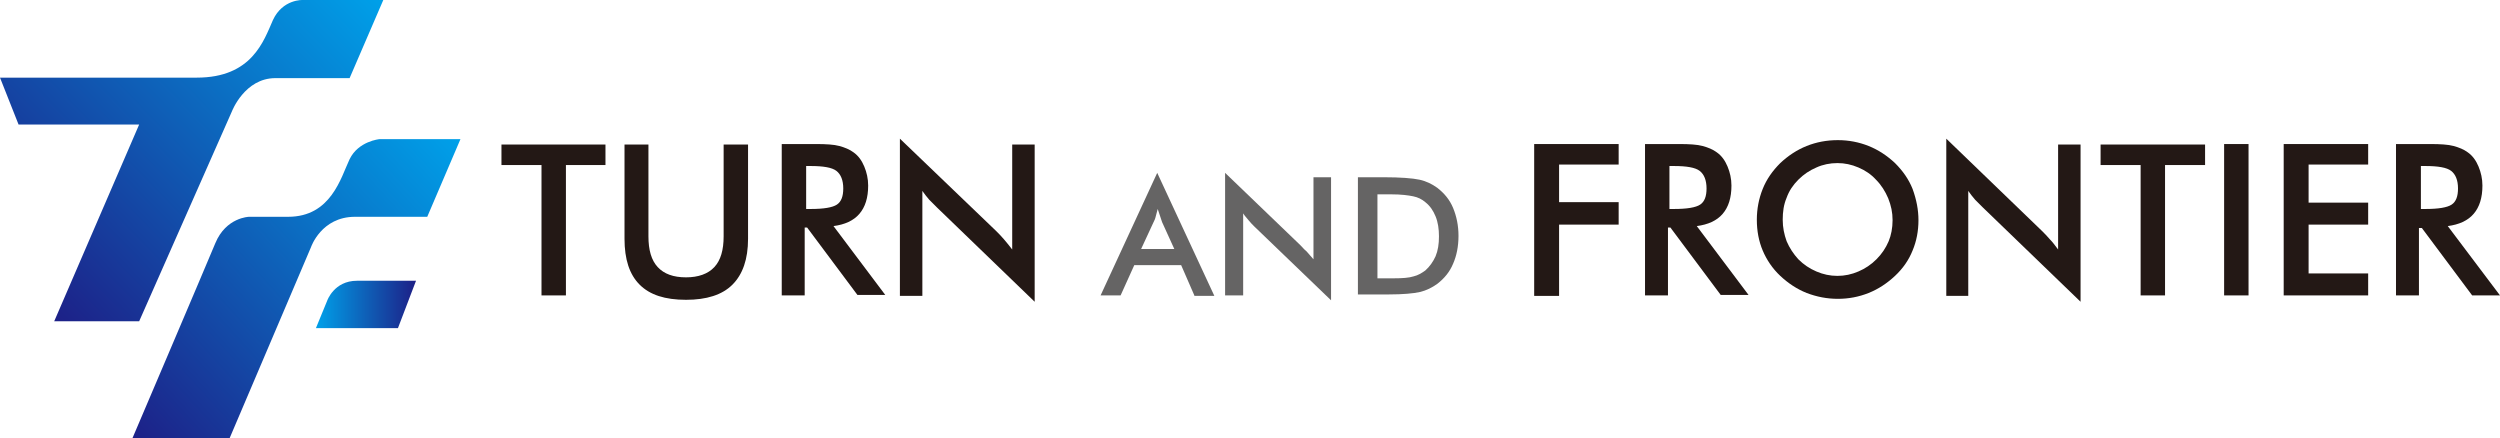 <?xml version="1.0" encoding="utf-8"?>
<!-- Generator: Adobe Illustrator 24.2.1, SVG Export Plug-In . SVG Version: 6.00 Build 0)  -->
<svg version="1.1" id="レイヤー_1" xmlns="http://www.w3.org/2000/svg" xmlns:xlink="http://www.w3.org/1999/xlink" x="0px"
	 y="0px" viewBox="0 0 512 89.8" style="enable-background:new 0 0 512 89.8;" xml:space="preserve">
<style type="text/css">
	.st0{fill:url(#SVGID_1_);}
	.st1{fill:url(#SVGID_2_);}
	.st2{fill:url(#SVGID_3_);}
	.st3{fill:#231815;}
	.st4{fill:#656464;}
</style>
<g>
	<g>
		<linearGradient id="SVGID_1_" gradientUnits="userSpaceOnUse" x1="67.604" y1="-11.192" x2="0.209" y2="54.616">
			<stop  offset="1.123600e-02" style="stop-color:#009FE8"/>
			<stop  offset="1" style="stop-color:#1D2087"/>
		</linearGradient>
		<path class="st0" d="M78.5,0H62c0,0-4.1-0.2-6.1,4.1C54,8.4,51.6,15.9,40.3,15.9c-11.3,0-40.3,0-40.3,0l3.8,9.6h24.7L11.1,65.8
			h17.4l19-43c0,0,2.6-6.8,8.9-6.8c6.3,0,15.2,0,15.2,0L78.5,0z"/>
		<g>
			<g>
				<linearGradient id="SVGID_2_" gradientUnits="userSpaceOnUse" x1="64.686" y1="62.288" x2="85.095" y2="62.288">
					<stop  offset="1.123600e-02" style="stop-color:#009FE8"/>
					<stop  offset="1" style="stop-color:#1D2087"/>
				</linearGradient>
				<path class="st1" d="M64.7,67.2l2.3-5.6c0,0,1.4-4.1,6.1-4.1c4.6,0,12.1,0,12.1,0l-3.7,9.7H64.7z"/>
			</g>
		</g>
		<linearGradient id="SVGID_3_" gradientUnits="userSpaceOnUse" x1="92.37" y1="26.416" x2="25.148" y2="87.772">
			<stop  offset="1.123600e-02" style="stop-color:#009FE8"/>
			<stop  offset="1" style="stop-color:#1D2087"/>
		</linearGradient>
		<path class="st2" d="M94.3,28.5H77.7c0,0-4.3,0.4-6.1,4.1c-1.8,3.8-3.8,11.8-12.6,11.8H51c0,0-4.7,0.1-6.9,5.4
			c-2.2,5.3-17,40-17,40h19.9l16.7-39.2c0,0,2.1-6.2,9-6.2c6.9,0,14.8,0,14.8,0L94.3,28.5z"/>
	</g>
	<g>
		<path class="st3" d="M115.9,33.8v26.7h-5V33.8h-8.2v-4.2H124v4.2H115.9z"/>
		<path class="st3" d="M127.8,29.6h5v18.8c0,2.8,0.6,4.9,1.9,6.3c1.3,1.4,3.2,2.1,5.8,2.1c2.5,0,4.5-0.7,5.8-2.1
			c1.3-1.4,1.9-3.5,1.9-6.3V29.6h5v19.3c0,4.2-1.1,7.3-3.2,9.4c-2.1,2.1-5.3,3.1-9.5,3.1c-4.3,0-7.4-1-9.5-3.1
			c-2.1-2.1-3.1-5.2-3.1-9.4V29.6z"/>
		<path class="st3" d="M164.8,46.7v13.8h-4.7v-31h7c2.1,0,3.7,0.1,4.8,0.4c1.1,0.3,2.1,0.7,2.9,1.3c1,0.7,1.7,1.7,2.2,2.9
			c0.5,1.2,0.8,2.5,0.8,3.9c0,2.5-0.6,4.4-1.8,5.8c-1.2,1.4-3,2.2-5.3,2.5l10.6,14.1h-5.7l-10.3-13.8H164.8z M165.1,42.8h0.9
			c2.7,0,4.5-0.3,5.4-0.9c0.9-0.6,1.3-1.7,1.3-3.3c0-1.7-0.5-2.9-1.4-3.6c-0.9-0.7-2.7-1-5.3-1h-0.9V42.8z"/>
		<path class="st3" d="M184.3,60.5V28.4L204,47.3c0.5,0.5,1.1,1.1,1.6,1.7c0.5,0.6,1.1,1.3,1.7,2.1V29.6h4.6v32.2l-20-19.3
			c-0.5-0.5-1.1-1.1-1.6-1.6c-0.5-0.6-1-1.2-1.4-1.8v21.5H184.3z"/>
		<path class="st4" d="M244.6,60.5l-2.7-6.2h-9.6l-2.8,6.2h-4.1L237,35.4l11.7,25.2H244.6z M233.7,51h6.8l-2.5-5.5
			c-0.1-0.4-0.3-0.8-0.4-1.2c-0.2-0.5-0.3-1-0.5-1.5c-0.1,0.5-0.3,1-0.4,1.5c-0.1,0.5-0.3,0.9-0.5,1.3L233.7,51z"/>
		<path class="st4" d="M250.9,60.5V35.4l15.4,14.8c0.4,0.4,0.8,0.9,1.3,1.3c0.4,0.5,0.9,1,1.4,1.6V36.3h3.6v25.2l-15.7-15.1
			c-0.4-0.4-0.8-0.8-1.2-1.3c-0.4-0.5-0.8-0.9-1.1-1.4v16.8H250.9z"/>
		<path class="st4" d="M278.1,60.5V36.3h5.3c3.4,0,5.9,0.2,7.3,0.5c1.4,0.3,2.6,0.9,3.7,1.7c1.4,1.1,2.5,2.4,3.2,4.1
			c0.7,1.7,1.1,3.6,1.1,5.7c0,2.2-0.4,4.1-1.1,5.7c-0.7,1.7-1.8,3-3.2,4.1c-1.1,0.8-2.3,1.4-3.6,1.7c-1.3,0.3-3.5,0.5-6.3,0.5h-1.1
			H278.1z M282.1,57h3.3c1.8,0,3.2-0.1,4.1-0.4c0.9-0.2,1.7-0.7,2.4-1.2c0.9-0.8,1.6-1.8,2.1-2.9c0.5-1.2,0.7-2.5,0.7-4.1
			c0-1.5-0.2-2.9-0.7-4.1c-0.5-1.2-1.1-2.1-2.1-2.9c-0.7-0.6-1.5-1-2.5-1.2c-1-0.2-2.4-0.4-4.5-0.4h-1.4h-1.4V57z"/>
		<path class="st3" d="M314.2,60.5v-31h17.3v4.2h-12.2v7.7h12.2V46h-12.2v14.6H314.2z"/>
		<path class="st3" d="M341.6,46.7v13.8h-4.7v-31h7c2.1,0,3.7,0.1,4.8,0.4c1.1,0.3,2.1,0.7,2.9,1.3c1,0.7,1.7,1.7,2.2,2.9
			c0.5,1.2,0.8,2.5,0.8,3.9c0,2.5-0.6,4.4-1.8,5.8c-1.2,1.4-3,2.2-5.3,2.5l10.6,14.1h-5.7l-10.3-13.8H341.6z M341.9,42.8h0.9
			c2.7,0,4.5-0.3,5.4-0.9c0.9-0.6,1.3-1.7,1.3-3.3c0-1.7-0.5-2.9-1.4-3.6c-0.9-0.7-2.7-1-5.3-1h-0.9V42.8z"/>
		<path class="st3" d="M392.9,45.1c0,2.2-0.4,4.3-1.2,6.2c-0.8,2-2,3.7-3.6,5.2c-1.6,1.5-3.4,2.7-5.4,3.5c-2,0.8-4.1,1.2-6.3,1.2
			c-2.2,0-4.3-0.4-6.4-1.2c-2-0.8-3.8-2-5.4-3.5c-1.6-1.5-2.8-3.3-3.6-5.2c-0.8-1.9-1.2-4-1.2-6.3c0-2.2,0.4-4.3,1.2-6.3
			c0.8-2,2-3.7,3.6-5.3c1.6-1.5,3.4-2.7,5.4-3.5c2-0.8,4.1-1.2,6.4-1.2c2.2,0,4.3,0.4,6.3,1.2c2,0.8,3.8,2,5.4,3.5
			c1.6,1.6,2.8,3.3,3.6,5.3C392.5,40.9,392.9,43,392.9,45.1z M387.6,45.1c0-1.6-0.3-3-0.9-4.5c-0.6-1.4-1.4-2.7-2.5-3.8
			c-1-1.1-2.2-1.9-3.6-2.5c-1.4-0.6-2.8-0.9-4.3-0.9c-1.5,0-3,0.3-4.3,0.9c-1.4,0.6-2.6,1.4-3.7,2.5c-1.1,1.1-1.9,2.3-2.4,3.7
			c-0.6,1.4-0.8,2.9-0.8,4.5c0,1.6,0.3,3,0.8,4.4c0.6,1.4,1.4,2.6,2.4,3.7c1.1,1.1,2.3,1.9,3.7,2.5c1.4,0.6,2.8,0.9,4.3,0.9
			c1.5,0,2.9-0.3,4.3-0.9c1.4-0.6,2.6-1.4,3.7-2.5c1.1-1.1,1.9-2.3,2.5-3.7C387.3,48.2,387.6,46.7,387.6,45.1z"/>
		<path class="st3" d="M398.6,60.5V28.4l19.6,18.9c0.5,0.5,1.1,1.1,1.6,1.7c0.6,0.6,1.1,1.3,1.7,2.1V29.6h4.6v32.2l-20-19.3
			c-0.5-0.5-1.1-1.1-1.6-1.6c-0.5-0.6-1-1.2-1.4-1.8v21.5H398.6z"/>
		<path class="st3" d="M443.4,33.8v26.7h-5V33.8h-8.2v-4.2h21.4v4.2H443.4z"/>
		<path class="st3" d="M455.5,60.5v-31h5v31H455.5z"/>
		<path class="st3" d="M467.7,60.5v-31H485v4.2h-12.2v7.8H485V46h-12.2v10H485v4.5H467.7z"/>
		<path class="st3" d="M495.4,46.7v13.8h-4.7v-31h7c2.1,0,3.7,0.1,4.8,0.4c1.1,0.3,2.1,0.7,2.9,1.3c1,0.7,1.7,1.7,2.2,2.9
			c0.5,1.2,0.8,2.5,0.8,3.9c0,2.5-0.6,4.4-1.8,5.8c-1.2,1.4-3,2.2-5.3,2.5L512,60.5h-5.7L496,46.7H495.4z M495.8,42.8h0.9
			c2.7,0,4.5-0.3,5.4-0.9c0.9-0.6,1.3-1.7,1.3-3.3c0-1.7-0.5-2.9-1.4-3.6c-0.9-0.7-2.7-1-5.3-1h-0.9V42.8z"/>
	</g>
</g>
</svg>
